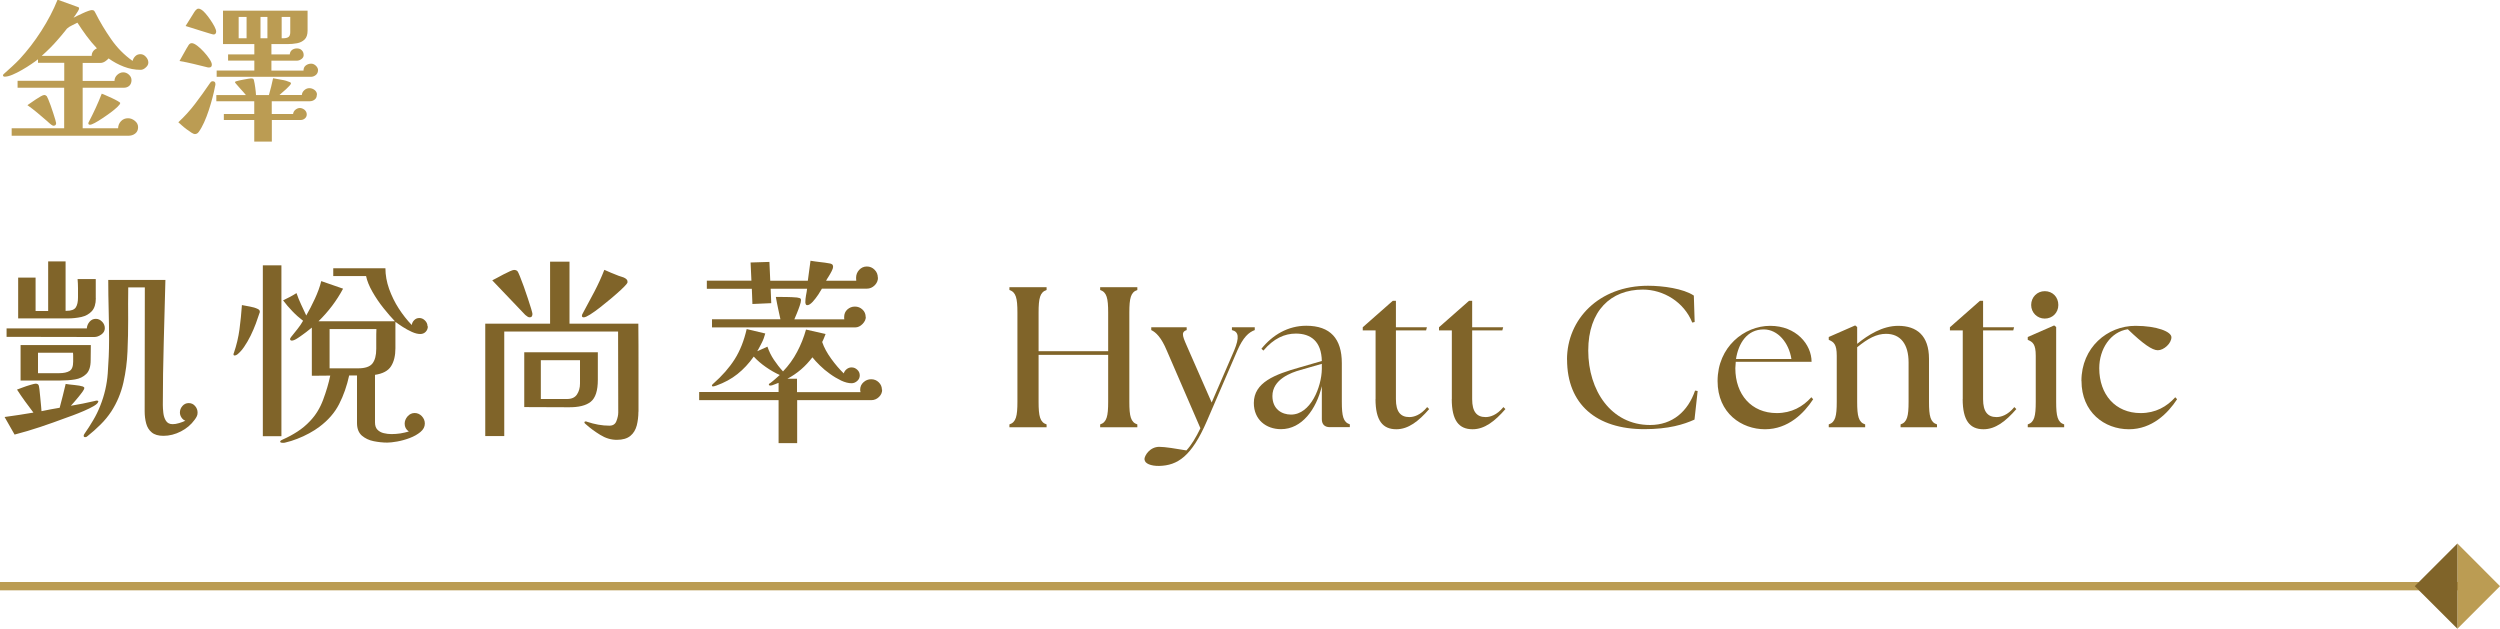 <?xml version="1.0" encoding="UTF-8"?>
<svg id="_圖層_2" data-name="圖層 2" xmlns="http://www.w3.org/2000/svg" viewBox="0 0 300 75.45">
  <defs>
    <style>
      .cls-1 {
        fill: #806429;
      }

      .cls-2 {
        fill: #bb9c53;
      }
    </style>
  </defs>
  <g id="Graphic">
    <g>
      <g>
        <path class="cls-2" d="M17.8,7.52c0,.2-.1.4-.31.58-.2.19-.41.28-.61.28-.7,0-1.37-.13-2.02-.38-.65-.25-1.26-.58-1.83-.99-.11.13-.25.25-.43.37-.18.11-.36.17-.54.17h-2.14v2.16h3.82c0-.28.11-.52.32-.72.22-.2.46-.31.72-.31s.48.09.69.28c.21.19.31.41.31.67s-.09.5-.26.66-.4.24-.67.24h-4.93v4.86h4.25c.01-.33.13-.62.35-.85.22-.23.5-.35.84-.35.29,0,.56.1.82.31s.39.46.39.76c0,.34-.12.59-.35.77s-.51.26-.82.26H1.4v-.9h6.3v-4.86H2.11v-.83h5.6v-2.16h-3.15v-.43c-.19.16-.46.35-.8.58-.34.23-.71.47-1.12.7-.4.23-.79.43-1.15.58s-.67.23-.91.23c-.04,0-.08,0-.14-.03-.05-.02-.08-.05-.08-.1,0-.06.02-.11.05-.15s.08-.08.13-.12c.31-.28.62-.55.93-.84.31-.28.6-.57.89-.87.92-1,1.79-2.12,2.59-3.37.8-1.25,1.46-2.5,1.96-3.76l2.29.83c.07.02.14.05.2.07.06.02.09.08.09.18,0,.05-.05.15-.14.31s-.19.31-.3.46-.18.25-.23.32c.1-.05.25-.12.45-.23.2-.1.42-.21.66-.31.23-.11.45-.2.65-.27.2-.07.34-.11.42-.11.13,0,.23.02.28.07.05.05.1.13.15.23.55,1.09,1.18,2.15,1.9,3.18.71,1.03,1.57,1.9,2.58,2.62.06-.23.17-.42.34-.58.17-.16.37-.23.61-.23s.46.11.65.32c.19.21.29.44.29.67ZM6.73,14.8c0,.19-.11.29-.32.29-.04,0-.09-.02-.15-.06s-.11-.07-.13-.08c-.08-.06-.17-.13-.24-.2-.08-.07-.16-.14-.24-.22-.37-.32-.76-.65-1.15-.98s-.8-.64-1.21-.93c.1-.06.24-.16.42-.29.19-.13.39-.27.6-.41.22-.14.42-.27.6-.37s.32-.15.41-.15c.06,0,.11.02.15.04.04.03.09.06.14.1.02.02.08.14.17.35s.19.47.3.77c.11.31.21.61.31.92.1.31.19.57.25.8s.1.37.1.41ZM11.63,5.8c-.44-.47-.86-.96-1.24-1.48-.38-.52-.75-1.05-1.1-1.6-.18.1-.4.21-.66.33s-.46.25-.6.39c-.05.05-.1.11-.15.19s-.11.15-.17.21c-.12.14-.24.29-.36.44-.12.15-.25.3-.38.44-.3.35-.61.69-.94,1.02s-.67.65-1.02.96h5.99c.01-.41.22-.71.63-.9ZM14.42,12.38c0,.08-.1.23-.31.43s-.48.43-.8.67c-.32.24-.66.47-1,.7-.34.23-.65.42-.93.57-.28.15-.47.22-.58.22-.13,0-.2-.06-.2-.18,0-.02,0-.05.02-.08.01-.03.02-.06.04-.08.29-.55.56-1.11.82-1.67.26-.56.5-1.13.73-1.72.07.02.23.09.46.19.23.1.49.22.76.34s.5.25.7.36c.2.11.3.2.3.24Z"/>
        <path class="cls-2" d="M25.85,10.08c0,.06,0,.12-.02.18-.01.06-.02.12-.04.18-.07.38-.17.82-.3,1.31-.13.49-.27.98-.44,1.49-.17.51-.35.99-.56,1.45s-.42.84-.65,1.15c-.12.17-.28.25-.47.25-.08,0-.22-.06-.41-.18-.19-.12-.39-.26-.6-.42-.21-.16-.41-.32-.58-.48-.18-.16-.31-.27-.38-.34.73-.67,1.4-1.41,2.01-2.21s1.19-1.61,1.74-2.42c.04-.06.08-.12.14-.19.06-.07.13-.1.22-.1.23,0,.34.11.34.32ZM25.42,7.76c0,.23-.11.34-.34.34-.08,0-.14,0-.18-.02-.55-.13-1.11-.27-1.67-.41s-1.13-.25-1.69-.35l.86-1.53c.06-.11.14-.24.24-.39.1-.15.23-.22.37-.22.17,0,.38.1.65.3.26.2.53.44.8.74s.5.58.68.86.28.51.28.67ZM25.94,3.78c0,.1-.02.18-.07.25-.05.07-.13.11-.23.11-.05,0-.22-.04-.51-.13s-.64-.2-1.04-.32-.76-.24-1.11-.35c-.34-.11-.58-.18-.71-.22.14-.23.29-.45.42-.67.14-.22.28-.45.42-.67.06-.1.12-.2.19-.31.07-.11.13-.2.21-.27.05-.05.1-.09.14-.12.05-.03.11-.04.18-.04.06,0,.12.01.17.04.05.02.1.05.15.07.13.07.3.22.5.45.2.23.4.49.59.77.2.29.36.56.5.82.13.26.2.46.2.6ZM38.02,11.36c0,.25-.08.45-.25.58-.17.14-.37.21-.61.21h-4.55v1.53h2.56c.02-.2.12-.38.28-.51s.34-.21.53-.21c.2,0,.39.08.57.22.17.15.26.33.26.55,0,.19-.07.35-.22.48-.15.13-.32.19-.51.19h-3.46v2.59h-2.11v-2.59h-3.65v-.72h3.65v-1.53h-4.55v-.74h3.55s-.12-.15-.26-.31c-.14-.16-.29-.32-.45-.5-.16-.18-.3-.34-.42-.48s-.18-.21-.18-.23c0-.05.02-.08.05-.1.04-.02.07-.03.11-.04.06-.02.17-.05.33-.09.16-.04.34-.07.55-.11.2-.04.39-.07.55-.1.16-.03.27-.04.31-.04.1,0,.18,0,.24.03.07.02.11.08.13.19.06.23.11.52.16.88s.08.66.09.9h1.55c.1-.34.19-.67.27-1.01.08-.34.16-.67.23-1.01.34.07.68.13,1.04.19.35.05.68.15.98.28.08.04.13.08.13.14s-.06.16-.18.29c-.12.13-.26.27-.42.42s-.32.29-.47.41-.25.22-.31.28c.46,0,.91,0,1.35,0,.44,0,.89,0,1.33,0,.02-.23.12-.42.3-.58s.38-.24.6-.24.44.07.63.22c.19.14.29.34.29.58ZM38.16,8.44c0,.23-.09.41-.26.56-.17.14-.38.22-.6.22h-11.3v-.76h4.52v-1.19h-3.15v-.74h3.15v-1.24h-3.76V1.28h10.15v2.39c0,.48-.12.84-.36,1.07-.24.23-.54.38-.91.45-.37.07-.75.1-1.14.1h-1.93v1.24h2.2c.02-.24.12-.42.28-.54.16-.12.36-.18.58-.18.24,0,.44.07.58.22.15.14.23.34.23.58,0,.19-.09.35-.27.48-.18.13-.36.19-.54.19h-3.06v1.19h3.85c0-.26.09-.47.27-.61.18-.14.4-.22.65-.22.2,0,.39.08.57.25.17.17.26.35.26.56ZM29.59,4.59v-2.56h-.95v2.56h.95ZM32.09,4.59v-2.56h-.83v2.56h.83ZM34.83,2.03h-1.03v2.56h.2c.28,0,.48-.05.62-.15.14-.1.21-.3.21-.58v-1.82Z"/>
        <path class="cls-1" d="M11.78,48.19c0,.14-.17.32-.5.52-.34.2-.74.4-1.21.6-.47.2-.91.38-1.32.53-.41.15-.68.25-.83.3-1.02.38-2.05.75-3.07,1.09-1.02.34-2.06.65-3.1.92l-1.2-2.11c.58-.08,1.15-.16,1.73-.25.58-.09,1.15-.18,1.73-.28-.35-.46-.69-.92-1.02-1.37-.33-.45-.64-.91-.95-1.39.13-.05.35-.13.67-.25.32-.12.64-.23.96-.32.32-.1.53-.14.62-.14.16,0,.27.06.34.17.03.05.06.21.1.49.03.28.06.61.1.98.03.38.06.72.1,1.04.03.32.05.53.05.62.37-.08.74-.15,1.1-.22.37-.06.73-.13,1.08-.19.13-.46.25-.94.37-1.42.12-.48.24-.96.35-1.44.29.05.64.09,1.06.13.42.04.75.1,1.01.18.11.05.17.11.17.19s-.07.22-.2.41c-.14.19-.3.41-.5.65-.2.24-.38.46-.55.65-.17.19-.29.33-.37.41.48-.08.96-.17,1.43-.26.47-.1.95-.2,1.43-.31.1-.03.18-.05.26-.05.03,0,.07,0,.12.02s.07.05.07.1ZM12.58,39.38c0,.3-.14.56-.42.76s-.56.3-.83.3c-1.76,0-3.52,0-5.27-.01s-3.51-.01-5.27-.01v-1.01h9.65l-.02-.02c.02-.27.12-.53.32-.77.2-.24.45-.36.76-.36.29,0,.54.12.76.35.22.23.32.49.32.78ZM11.5,35.78c0,.69-.16,1.21-.48,1.56-.32.35-.74.58-1.26.7-.52.11-1.07.17-1.64.17H2.18v-4.9h2.09v4.01h1.51v-5.95h2.09v5.93h.1c.58,0,.95-.14,1.13-.42.18-.28.26-.68.26-1.19v-1.1c0-.37-.02-.74-.05-1.1h2.18v2.3ZM10.9,41.42c0,.3,0,.61-.01.91,0,.3-.01.61-.01.91,0,.75-.18,1.3-.53,1.64-.35.34-.8.56-1.34.65s-1.12.13-1.73.13H2.47v-4.25h8.42ZM8.78,43.39v-.54c0-.18,0-.36-.02-.52h-4.2v2.45h2.57c.51,0,.92-.09,1.21-.26.3-.18.44-.55.44-1.13ZM23.71,49.51c0,.18-.03.33-.1.46-.06.13-.15.26-.26.41-.42.58-.96,1.04-1.64,1.39-.68.35-1.38.53-2.1.53-.61,0-1.08-.14-1.4-.41-.33-.27-.55-.63-.67-1.08-.12-.45-.18-.93-.18-1.44,0-2.48,0-4.96.01-7.44,0-2.48.01-4.96.01-7.44h-1.99c-.02,1.28-.02,2.56-.01,3.84,0,1.28-.02,2.56-.08,3.84-.05,1.25-.21,2.49-.49,3.73-.28,1.24-.76,2.4-1.45,3.47-.37.56-.8,1.09-1.3,1.58-.5.5-1.01.95-1.54,1.37-.1.1-.19.14-.29.14-.13,0-.19-.06-.19-.17,0-.06.03-.14.1-.24.37-.53.72-1.07,1.04-1.62.33-.55.61-1.13.85-1.74.5-1.25.8-2.54.9-3.89s.16-2.68.16-4.01c0-1.2-.02-2.4-.05-3.6-.03-1.2-.05-2.4-.05-3.6h6.86c-.06,2.5-.13,5-.2,7.5-.07,2.5-.11,5-.11,7.5,0,.27.02.59.06.95.04.36.14.68.31.95.17.27.44.41.8.41.24,0,.5-.04.79-.13s.54-.18.74-.28c-.19-.08-.35-.21-.47-.4-.12-.18-.18-.38-.18-.59,0-.29.1-.55.3-.78.2-.23.45-.35.76-.35s.56.12.76.35c.2.23.3.49.3.78Z"/>
        <path class="cls-1" d="M31.18,37.39s0,.06-.01.1c0,.03-.02.06-.04.1-.11.35-.26.76-.43,1.24-.18.47-.38.95-.62,1.44-.24.49-.5.93-.77,1.33-.27.4-.55.71-.84.94-.11.08-.22.12-.31.12s-.14-.04-.14-.12c0-.03,0-.06.01-.1,0-.03.02-.06.04-.1.32-.93.54-1.87.67-2.83.13-.96.22-1.93.29-2.9.3.06.63.12.97.18.34.06.65.15.92.28.18.08.26.19.26.34ZM33.77,52.34h-2.23v-20.5h2.23v20.5ZM51.34,39.17c0,.26-.09.47-.26.65-.18.18-.39.26-.65.26-.29,0-.62-.08-1-.25-.38-.17-.74-.37-1.1-.6-.36-.23-.65-.44-.88-.61v3.17c0,.88-.17,1.6-.52,2.15-.34.55-.99.9-1.93,1.04v5.71c0,.38.1.68.3.88.2.2.45.34.76.41.3.07.61.11.91.11.37,0,.72-.03,1.07-.08.34-.06.68-.13,1.02-.23-.34-.24-.5-.55-.5-.94,0-.32.12-.61.35-.88.23-.26.52-.4.85-.4s.62.13.86.38c.24.26.36.55.36.89,0,.38-.18.72-.53,1.01-.35.29-.78.53-1.28.72s-1.01.33-1.51.42c-.5.09-.9.13-1.19.13-.53,0-1.07-.06-1.63-.17-.56-.11-1.03-.34-1.42-.67-.38-.34-.58-.84-.58-1.51v-5.71h-.94c-.27,1.25-.67,2.39-1.2,3.43s-1.32,1.95-2.38,2.74c-.34.26-.74.51-1.21.77-.47.26-.96.48-1.45.67-.5.19-.95.34-1.37.43-.06.02-.12.03-.17.04-.05,0-.1.01-.17.01-.03,0-.1,0-.19-.02s-.14-.06-.14-.12.04-.12.13-.17c.09-.05.16-.08.2-.1.61-.27,1.19-.58,1.74-.94.55-.35,1.06-.78,1.52-1.27.67-.7,1.2-1.56,1.57-2.56s.66-1.96.85-2.89l-2.21.02v-5.78c-.13.11-.36.29-.68.54s-.66.48-.98.7c-.33.22-.57.32-.73.32-.14,0-.22-.06-.22-.19,0-.05.02-.09.05-.13.03-.04.06-.08.07-.11.26-.32.51-.64.76-.95.25-.31.48-.64.68-1-.45-.34-.88-.72-1.28-1.14-.41-.42-.78-.86-1.12-1.31.27-.13.54-.26.82-.41.27-.14.54-.3.79-.46.16.46.34.92.55,1.36.21.44.42.88.62,1.33.35-.61.7-1.28,1.04-2.02.34-.74.6-1.44.76-2.11l2.62.91c-.78,1.46-1.77,2.76-2.95,3.91h9.17c-.42-.43-.87-.96-1.37-1.58-.5-.62-.94-1.28-1.33-1.96-.39-.68-.64-1.31-.76-1.88h-3.94v-.94h6.26c0,.82.15,1.64.44,2.47.3.83.68,1.62,1.16,2.36s1,1.4,1.56,1.98c.03-.22.13-.42.3-.59s.37-.25.61-.25c.26,0,.48.1.68.3.2.2.3.43.3.68ZM39.55,39.5v4.7h3.41c.85,0,1.42-.19,1.73-.58.3-.38.46-.97.46-1.75v-1.19c0-.39,0-.79.02-1.19h-5.62Z"/>
        <path class="cls-1" d="M76.61,49.39c0,.59-.07,1.15-.2,1.67-.14.52-.39.94-.77,1.25-.38.31-.92.47-1.62.47s-1.36-.2-2-.6c-.65-.4-1.22-.82-1.72-1.27-.03-.03-.07-.06-.11-.1s-.06-.07-.06-.12c0-.08.06-.12.17-.12.05,0,.1.02.17.05.43.14.87.26,1.32.34.45.08.9.12,1.34.12.42,0,.7-.18.84-.55s.22-.71.22-1.03c0-1.62,0-3.24-.01-4.86,0-1.62-.01-3.24-.01-4.86h-13.66v12.55h-2.28v-13.49h7.78v-7.44h2.33v7.44h8.26c.02,1.74.02,3.5.02,5.27v5.29ZM63.89,37.7c0,.1-.02.18-.07.26-.05.08-.13.12-.24.12s-.21-.03-.3-.1c-.09-.06-.17-.13-.25-.19l-3.96-4.15c.11-.05.29-.14.54-.28s.52-.28.8-.43c.29-.15.55-.28.78-.38.23-.1.4-.16.49-.16.19,0,.34.06.43.17.05.06.14.26.28.6.14.34.29.74.46,1.21s.33.95.49,1.43c.16.48.29.9.4,1.25.1.35.16.57.16.65ZM71.74,45.58c0,1.3-.28,2.17-.85,2.63-.57.46-1.47.68-2.7.66l-5.28-.02v-6.58h8.83v3.31ZM69.6,43.22h-4.7v4.66h3.14c.56,0,.96-.18,1.2-.55.24-.37.36-.8.36-1.3v-2.81ZM75.31,33.84s-.02.1-.05.14c-.03.05-.06.1-.1.14-.11.14-.34.37-.67.68-.34.31-.72.65-1.16,1.02s-.88.72-1.32,1.07c-.44.34-.84.63-1.19.85-.35.22-.61.34-.77.34-.14,0-.22-.06-.22-.17s.04-.22.12-.34c.46-.85.92-1.7,1.37-2.56.45-.86.85-1.73,1.2-2.63.58.26,1.15.5,1.73.72.13.05.26.09.4.13.14.04.26.09.37.16.08.05.15.1.2.17.06.06.08.15.08.26Z"/>
        <path class="cls-1" d="M105.86,46.75c0,.35-.13.65-.4.9-.26.25-.57.37-.92.37h-8.88v5.16h-2.23v-5.16h-9.53v-.98h9.53v-1.1c-.11.03-.28.1-.49.19-.22.1-.38.14-.49.14-.03,0-.07,0-.12-.02-.05-.02-.07-.05-.07-.1s.03-.09.08-.13c.06-.04.1-.07.13-.08.19-.14.38-.3.56-.46.18-.16.36-.32.54-.48-.54-.24-1.1-.56-1.66-.95-.56-.39-1.05-.81-1.46-1.26-.59.83-1.24,1.53-1.96,2.1-.71.57-1.56,1.03-2.53,1.38-.06.02-.13.04-.19.06-.06.02-.14.04-.22.04s-.12-.04-.12-.12c0-.03.02-.07.06-.11.04-.04.07-.07.08-.08,1.09-.96,1.95-1.94,2.59-2.95.64-1.01,1.12-2.22,1.44-3.62l2.23.53c-.1.38-.23.75-.41,1.1s-.36.7-.55,1.03l1.22-.55c.19.56.45,1.09.78,1.58s.69.96,1.09,1.39c.67-.7,1.24-1.48,1.69-2.34.46-.86.81-1.75,1.07-2.68l2.35.53c-.06.16-.13.32-.19.48-.06.16-.14.32-.22.48.22.66.59,1.33,1.09,2.02.5.69,1,1.27,1.5,1.75.06-.21.18-.38.36-.52s.37-.2.58-.2c.26,0,.48.09.68.28.2.18.3.41.3.68,0,.26-.1.48-.3.66-.2.18-.43.28-.68.28-.38,0-.8-.11-1.25-.32-.45-.22-.9-.48-1.34-.8-.45-.32-.86-.66-1.22-1.02-.37-.36-.66-.68-.89-.97-.42.54-.87,1.03-1.36,1.45-.49.42-1.04.8-1.64,1.12h1.15v1.61h7.63s-.03-.1-.04-.14c0-.05-.01-.1-.01-.14,0-.37.13-.67.4-.91.26-.24.57-.36.92-.36s.66.12.91.37c.26.25.38.55.38.9ZM105.36,33.29c0,.37-.13.68-.4.95-.26.26-.58.4-.95.4h-5.38c-.08.14-.22.38-.43.7-.21.32-.44.61-.68.88-.25.26-.46.4-.64.4-.1,0-.16-.04-.19-.12-.03-.08-.05-.15-.05-.22,0-.27.03-.55.08-.83.06-.28.1-.55.13-.8h-4.37l.07,1.73-2.26.1-.07-1.82h-5.4v-.98h5.35l-.1-2.18,2.26-.07.1,2.26h4.51c.05-.4.1-.8.16-1.2.06-.4.11-.8.16-1.2.38.06.77.12,1.15.16.38.04.76.09,1.13.16.13.02.23.05.31.11.08.06.12.16.12.32,0,.11-.06.28-.17.5-.11.22-.24.44-.37.65-.14.21-.24.38-.3.5h3.62c0-.06,0-.12-.01-.17,0-.05-.01-.1-.01-.17,0-.37.12-.69.37-.96.25-.27.56-.41.92-.41s.68.13.94.4c.26.26.38.58.38.95ZM103.9,38.02c0,.3-.13.59-.4.86-.26.27-.56.41-.88.41h-17.18v-.98h8.21c-.1-.45-.19-.9-.29-1.34-.1-.45-.18-.9-.26-1.34.42,0,.84,0,1.27.01.43,0,.86.03,1.27.06.1.02.2.04.31.07s.17.11.17.24c0,.16-.05.39-.16.7-.1.3-.22.6-.34.9s-.22.53-.3.71h6s-.02-.1-.02-.14v-.14c0-.37.13-.67.38-.9.26-.23.56-.35.91-.35s.66.12.91.36c.26.24.38.54.38.89Z"/>
        <path class="cls-1" d="M121.13,50.93c.79-.26.96-.98.96-2.71v-10.71c0-1.73-.17-2.45-.96-2.71v-.34h4.46v.34c-.79.26-.96.98-.96,2.71v4.63h8.35v-4.63c0-1.73-.17-2.45-.96-2.71v-.34h4.46v.34c-.79.26-.96.98-.96,2.71v10.71c0,1.73.17,2.45.96,2.71v.34h-4.46v-.34c.79-.26.96-.98.96-2.71v-5.64h-8.35v5.64c0,1.73.17,2.45.96,2.71v.34h-4.46v-.34Z"/>
        <path class="cls-1" d="M137.33,55.13c0-.46.65-1.51,1.78-1.51.7,0,2.02.22,3.26.43.58-.62,1.15-1.56,1.68-2.66l-4.03-9.31c-.67-1.61-1.32-2.21-1.87-2.47v-.34h4.25v.34c-.79.26-.43.86.26,2.45l2.74,6.24,2.69-6.22c.67-1.61.55-2.28-.26-2.47v-.34h2.74v.34c-.72.26-1.39.86-2.09,2.45l-3.67,8.5c-1.82,4.2-3.5,5.3-5.71,5.35-.98.02-1.75-.29-1.75-.77Z"/>
        <path class="cls-1" d="M158.62,50.3v-3.96c-.67,2.79-2.4,5.16-4.9,5.16-1.78,0-3.26-1.13-3.26-3.14,0-2.47,2.52-3.43,5.5-4.27l2.66-.77c-.05-2.38-1.34-3.29-3.12-3.29-1.34,0-2.66.58-3.89,2.04l-.24-.22c1.34-1.66,3.19-2.76,5.38-2.76,2.9,0,4.27,1.56,4.27,4.49v4.63c0,1.73.17,2.45.96,2.71v.34h-2.4c-.62,0-.96-.34-.96-.96ZM154.92,49.75c2.35,0,3.67-3.31,3.7-5.47v-.62l-2.57.74c-1.13.31-3.36,1.13-3.36,3.12,0,1.58,1.13,2.23,2.23,2.23Z"/>
        <path class="cls-1" d="M165.07,47.88v-8.23h-1.54v-.38l3.6-3.17h.38v3.17h3.72l-.1.38h-3.62v8.26c0,1.49.55,2.14,1.61,2.14.53,0,1.34-.22,2.14-1.2l.24.24c-1.27,1.46-2.5,2.42-3.94,2.42-1.63,0-2.5-1.03-2.5-3.62Z"/>
        <path class="cls-1" d="M174.22,47.88v-8.23h-1.54v-.38l3.6-3.17h.38v3.17h3.72l-.1.38h-3.62v8.26c0,1.49.55,2.14,1.61,2.14.53,0,1.34-.22,2.14-1.2l.24.24c-1.27,1.46-2.5,2.42-3.94,2.42-1.63,0-2.5-1.03-2.5-3.62Z"/>
        <path class="cls-1" d="M188.04,43.15c0-4.85,3.84-8.86,9.72-8.86,1.78,0,4.25.34,5.5,1.18l.1,3.17-.29.07c-.98-2.47-3.46-3.96-5.93-3.96-3.84,0-6.55,2.54-6.55,7.32s2.74,8.93,7.42,8.93c2.69,0,4.54-1.63,5.4-4.13l.31.05-.38,3.43c-1.27.58-3.1,1.15-6.02,1.15-5.74,0-9.27-2.98-9.27-8.35Z"/>
        <path class="cls-1" d="M206.11,45.72c0-4.08,3.19-6.62,6.31-6.62s4.97,2.23,4.97,4.32h-9.1l-.05.77c0,3.14,1.92,5.38,4.97,5.38,1.78,0,3.14-.77,4.15-1.9l.22.24c-1.1,1.68-3,3.6-5.78,3.6s-5.69-1.9-5.69-5.79ZM214.97,43.08c-.31-1.97-1.63-3.53-3.29-3.55-2.04-.02-3.07,1.68-3.36,3.55h6.65Z"/>
        <path class="cls-1" d="M219.45,50.93c.79-.26.96-.98.96-2.71v-5.52c0-1.42-.36-1.66-.96-1.92v-.34l3.17-1.39.24.19v2.02c1.32-1.08,3.05-2.16,4.92-2.16,2.21,0,3.7,1.15,3.7,3.96v5.16c0,1.73.17,2.45.96,2.71v.34h-4.37v-.34c.79-.26.96-.98.96-2.71v-4.73c0-2.16-.94-3.43-2.71-3.43-1.13,0-2.16.55-3.46,1.61v6.55c0,1.73.17,2.45.96,2.71v.34h-4.37v-.34Z"/>
        <path class="cls-1" d="M235.53,47.88v-8.23h-1.54v-.38l3.6-3.17h.38v3.17h3.72l-.1.38h-3.62v8.26c0,1.49.55,2.14,1.61,2.14.53,0,1.34-.22,2.14-1.2l.24.24c-1.27,1.46-2.5,2.42-3.94,2.42-1.63,0-2.5-1.03-2.5-3.62Z"/>
        <path class="cls-1" d="M243.33,50.93c.79-.26.96-.98.96-2.71v-5.52c0-1.42-.36-1.66-.96-1.92v-.34l3.17-1.39.24.19v8.98c0,1.73.17,2.45.96,2.71v.34h-4.37v-.34ZM243.74,36.6c0-.94.72-1.66,1.63-1.66.96,0,1.63.72,1.63,1.66s-.72,1.63-1.63,1.63-1.63-.72-1.63-1.63Z"/>
        <path class="cls-1" d="M249.77,45.72c0-4.03,3.12-6.62,6.48-6.62,2.57,0,4.32.7,4.32,1.37,0,.74-.91,1.56-1.63,1.56-.67,0-1.75-.74-3.6-2.52-2.09.31-3.43,2.38-3.43,4.68,0,3.14,1.92,5.38,4.97,5.38,1.78,0,3.14-.77,4.15-1.9l.22.24c-1.1,1.68-3,3.6-5.78,3.6-2.95,0-5.69-2.06-5.69-5.79Z"/>
      </g>
      <g>
        <rect class="cls-2" y="69.84" width="299.2" height="1"/>
        <polygon class="cls-2" points="300 70.34 294.89 75.45 294.89 65.22 300 70.34"/>
        <polygon class="cls-1" points="294.89 65.22 294.89 75.45 289.77 70.34 294.89 65.22"/>
      </g>
    </g>
  </g>
</svg>